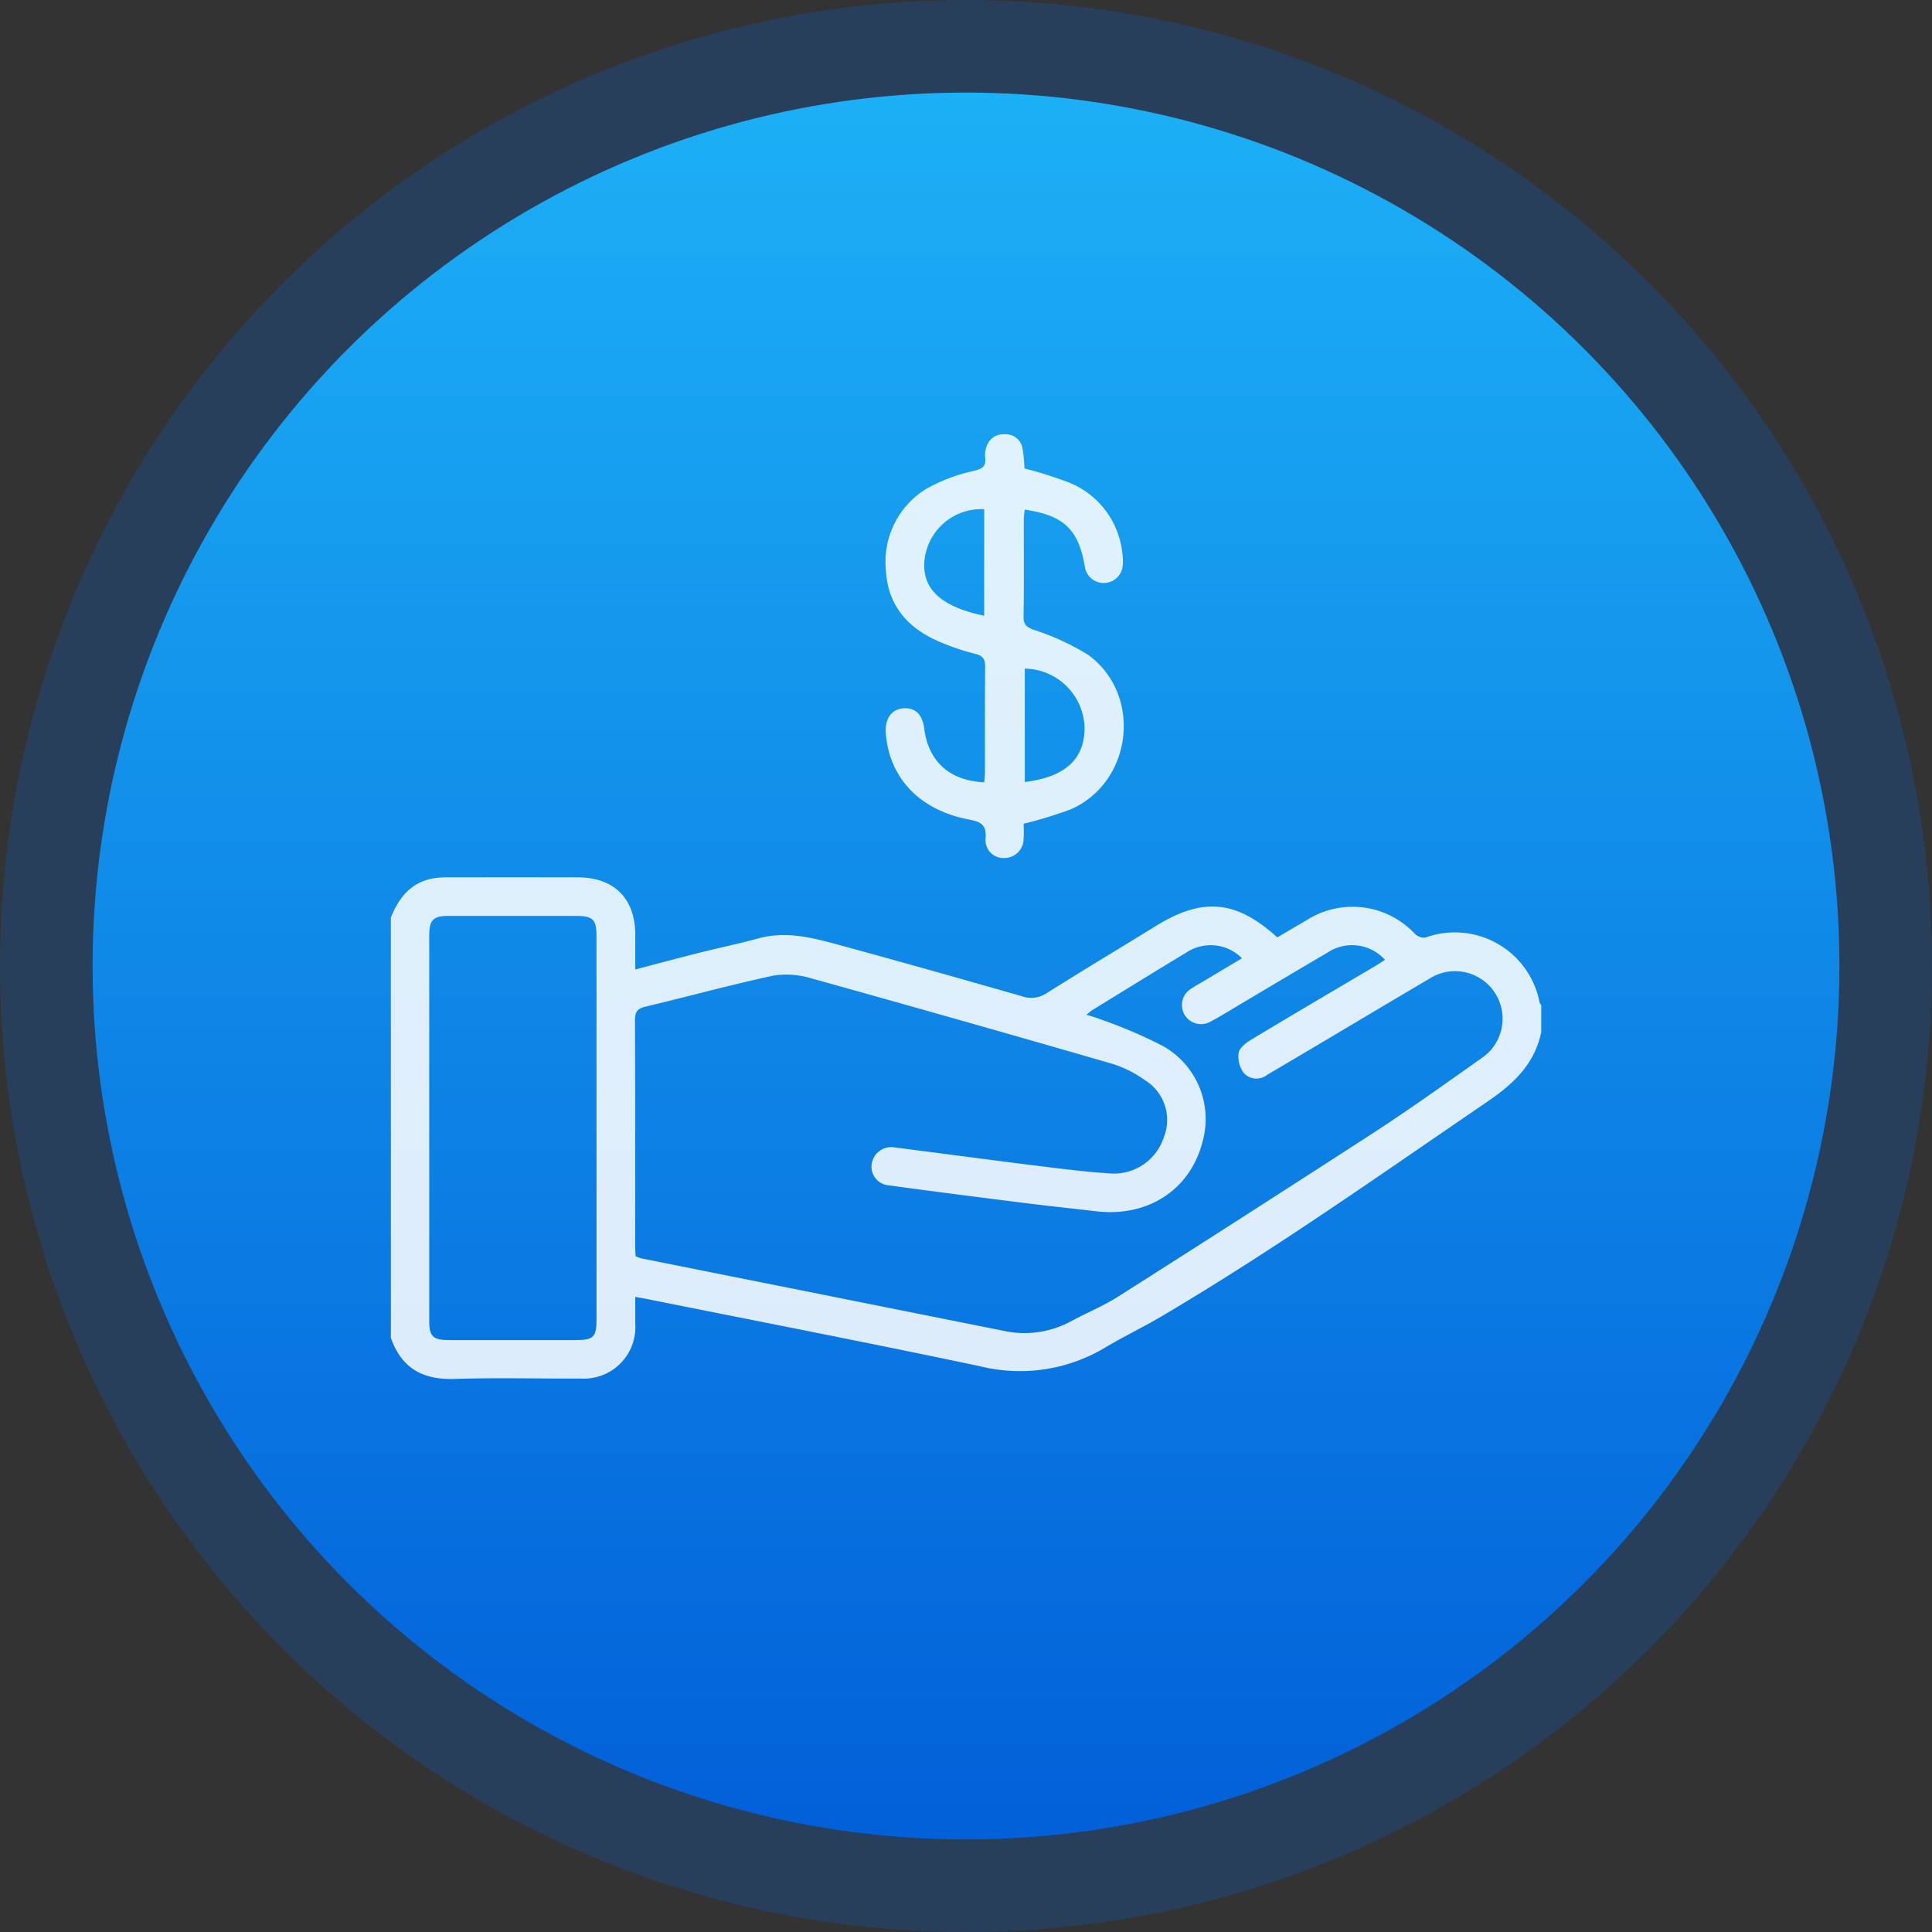<svg xmlns="http://www.w3.org/2000/svg" xmlns:xlink="http://www.w3.org/1999/xlink" width="196.181" height="196.181" viewBox="0 0 196.181 196.181"><rect x="0" y="0" width="196.181" height="196.181" fill="#333333" stroke="none"/><defs><linearGradient id="a" x1="0.5" x2="0.5" y2="1" gradientUnits="objectBoundingBox"><stop offset="0" stop-color="#1cb0f6"/><stop offset="1" stop-color="#0260d9"/></linearGradient></defs><g transform="translate(-689.319 -7844.285)"><circle cx="98.09" cy="98.09" r="98.09" transform="translate(689.319 7844.285)" fill="#0064d6" opacity="0.24"/><circle cx="88.69" cy="88.69" r="88.69" transform="translate(698.72 7853.685)" fill="url(#a)"/><g transform="translate(729.002 7888.38)" opacity="0.86"><path d="M884.816,546.028c-.67,3.246-2.827,5.254-5.465,7.055-10.921,7.451-21.715,15.091-33.113,21.816-1.863,1.1-3.825,2.031-5.68,3.142a16.842,16.842,0,0,1-12.7,1.915c-11.29-2.385-22.62-4.581-33.935-6.851-.322-.065-.646-.115-1.1-.195,0,.981.009,1.848,0,2.714a5.235,5.235,0,0,1-5.566,5.576c-4.258.019-8.52-.1-12.773.041-3.236.11-5.408-1.1-6.478-4.184V534.392c.813-2.044,2.068-3.609,4.384-3.994a8.385,8.385,0,0,1,1.362-.091q6.616-.01,13.232,0c3.68.006,5.819,2.132,5.839,5.793.006,1.136,0,2.272,0,3.562,2.265-.592,4.408-1.169,6.56-1.71,1.988-.5,4-.915,5.975-1.454,2.946-.8,5.736.015,8.513.771,6.079,1.655,12.141,3.371,18.2,5.107a2.836,2.836,0,0,0,2.547-.321c3.661-2.313,7.381-4.532,11.066-6.807,4.758-2.937,8.136-2.647,12.336,1.156,1.007-.593,2.042-1.2,3.08-1.811a8.659,8.659,0,0,1,10.864,1.425,1.363,1.363,0,0,0,1.085.408,8.758,8.758,0,0,1,11.6,6.584c.017.1.112.19.17.284Zm-15.863-7.348a4.5,4.5,0,0,0-5.861-.718c-2.82,1.648-5.621,3.328-8.432,4.992-1.144.677-2.27,1.388-3.443,2.011a1.937,1.937,0,0,1-1.961-3.34c.372-.261.777-.474,1.169-.708l4.008-2.393a4.469,4.469,0,0,0-5.647-.585c-3.188,1.922-6.353,3.882-9.525,5.83-.179.11-.336.255-.635.484.57.183,1,.291,1.4.458a48.868,48.868,0,0,1,6.355,2.711,8.5,8.5,0,0,1,4.057,9.684c-1.232,4.9-5.53,7.726-10.812,7.109-2.453-.286-4.909-.544-7.358-.852-4.56-.574-9.119-1.157-13.672-1.78a1.9,1.9,0,0,1-1.756-2.228,2.011,2.011,0,0,1,2.366-1.619c4.936.632,9.867,1.293,14.805,1.906,2.412.3,4.83.6,7.255.744a5.323,5.323,0,0,0,5.223-3.674,4.742,4.742,0,0,0-1.908-5.808,11.634,11.634,0,0,0-3.338-1.67q-15.253-4.416-30.552-8.674a8.531,8.531,0,0,0-3.906-.261c-4.339.932-8.622,2.116-12.942,3.141-.85.2-1.048.579-1.045,1.393.028,7.642.016,15.284.018,22.926,0,.337.028.674.043,1.023a3.918,3.918,0,0,0,.566.211q18.371,3.673,36.741,7.348a9.933,9.933,0,0,0,6.941-.975c1.569-.849,3.24-1.528,4.74-2.481q13.031-8.277,25.988-16.67c3.756-2.445,7.4-5.061,11.065-7.646a4.827,4.827,0,0,0-5.144-8.146q-5.046,2.977-10.079,5.977c-2.222,1.317-4.44,2.64-6.669,3.946a1.75,1.75,0,0,1-2.393-.172,2.852,2.852,0,0,1-.527-2.037c.087-.509.744-1.023,1.266-1.338,4.164-2.509,8.358-4.969,12.54-7.447C868.254,539.142,868.594,538.909,868.953,538.679Zm-80.066,17.044q0-9.7,0-19.391c0-1.786-.337-2.11-2.15-2.111q-6.445,0-12.889,0c-1.537,0-1.944.417-1.944,1.976q0,19.562,0,39.123c0,1.62.367,1.97,2.038,1.971q6.388,0,12.775,0c1.89,0,2.171-.278,2.171-2.179Q788.891,565.418,788.888,555.723Z" transform="translate(-768 -485.313)" fill="#fff"/><path d="M947.2,421.965c0,.418.04.983-.009,1.54a1.95,1.95,0,0,1-1.978,1.943,1.816,1.816,0,0,1-1.884-1.989c.126-1.434-.515-1.692-1.737-1.928-4.975-.962-8.035-4.221-8.389-8.73-.113-1.436.528-2.406,1.68-2.541,1.238-.146,2.035.58,2.214,2.017.419,3.362,2.571,5.325,6.1,5.484.025-.325.072-.654.072-.983.005-3.573-.016-7.146.019-10.718.008-.767-.178-1.134-.989-1.337a24.17,24.17,0,0,1-3.762-1.285c-3.132-1.363-5.129-3.662-5.324-7.18a8.679,8.679,0,0,1,4.066-8.275,17.124,17.124,0,0,1,4.84-1.837c.863-.227,1.278-.424,1.172-1.349a2.516,2.516,0,0,1,.137-1.121,1.785,1.785,0,0,1,1.836-1.256,1.74,1.74,0,0,1,1.818,1.422,14.993,14.993,0,0,1,.194,2.049,42.115,42.115,0,0,1,4.474,1.409,8.707,8.707,0,0,1,5.477,7.281,4.728,4.728,0,0,1,.007,1.36,1.936,1.936,0,0,1-3.818-.063c-.652-3.8-2.124-5.221-6.113-5.806-.031.32-.089.635-.089.951-.007,3.307.027,6.614-.027,9.92-.013.813.31,1.044,1,1.322a25.248,25.248,0,0,1,5.543,2.543c5.563,4.03,4.541,12.92-1.734,15.691A42.3,42.3,0,0,1,947.2,421.965Zm.113-15.747v11.515c4.156-.506,6.133-2.374,6.066-5.65A6.167,6.167,0,0,0,947.309,406.217Zm-4.121-5.367V390.029a5.8,5.8,0,0,0-6.053,5.079C936.805,398.065,938.721,399.91,943.189,400.851Z" transform="translate(-882.936 -382.419)" fill="#fff"/></g></g></svg>